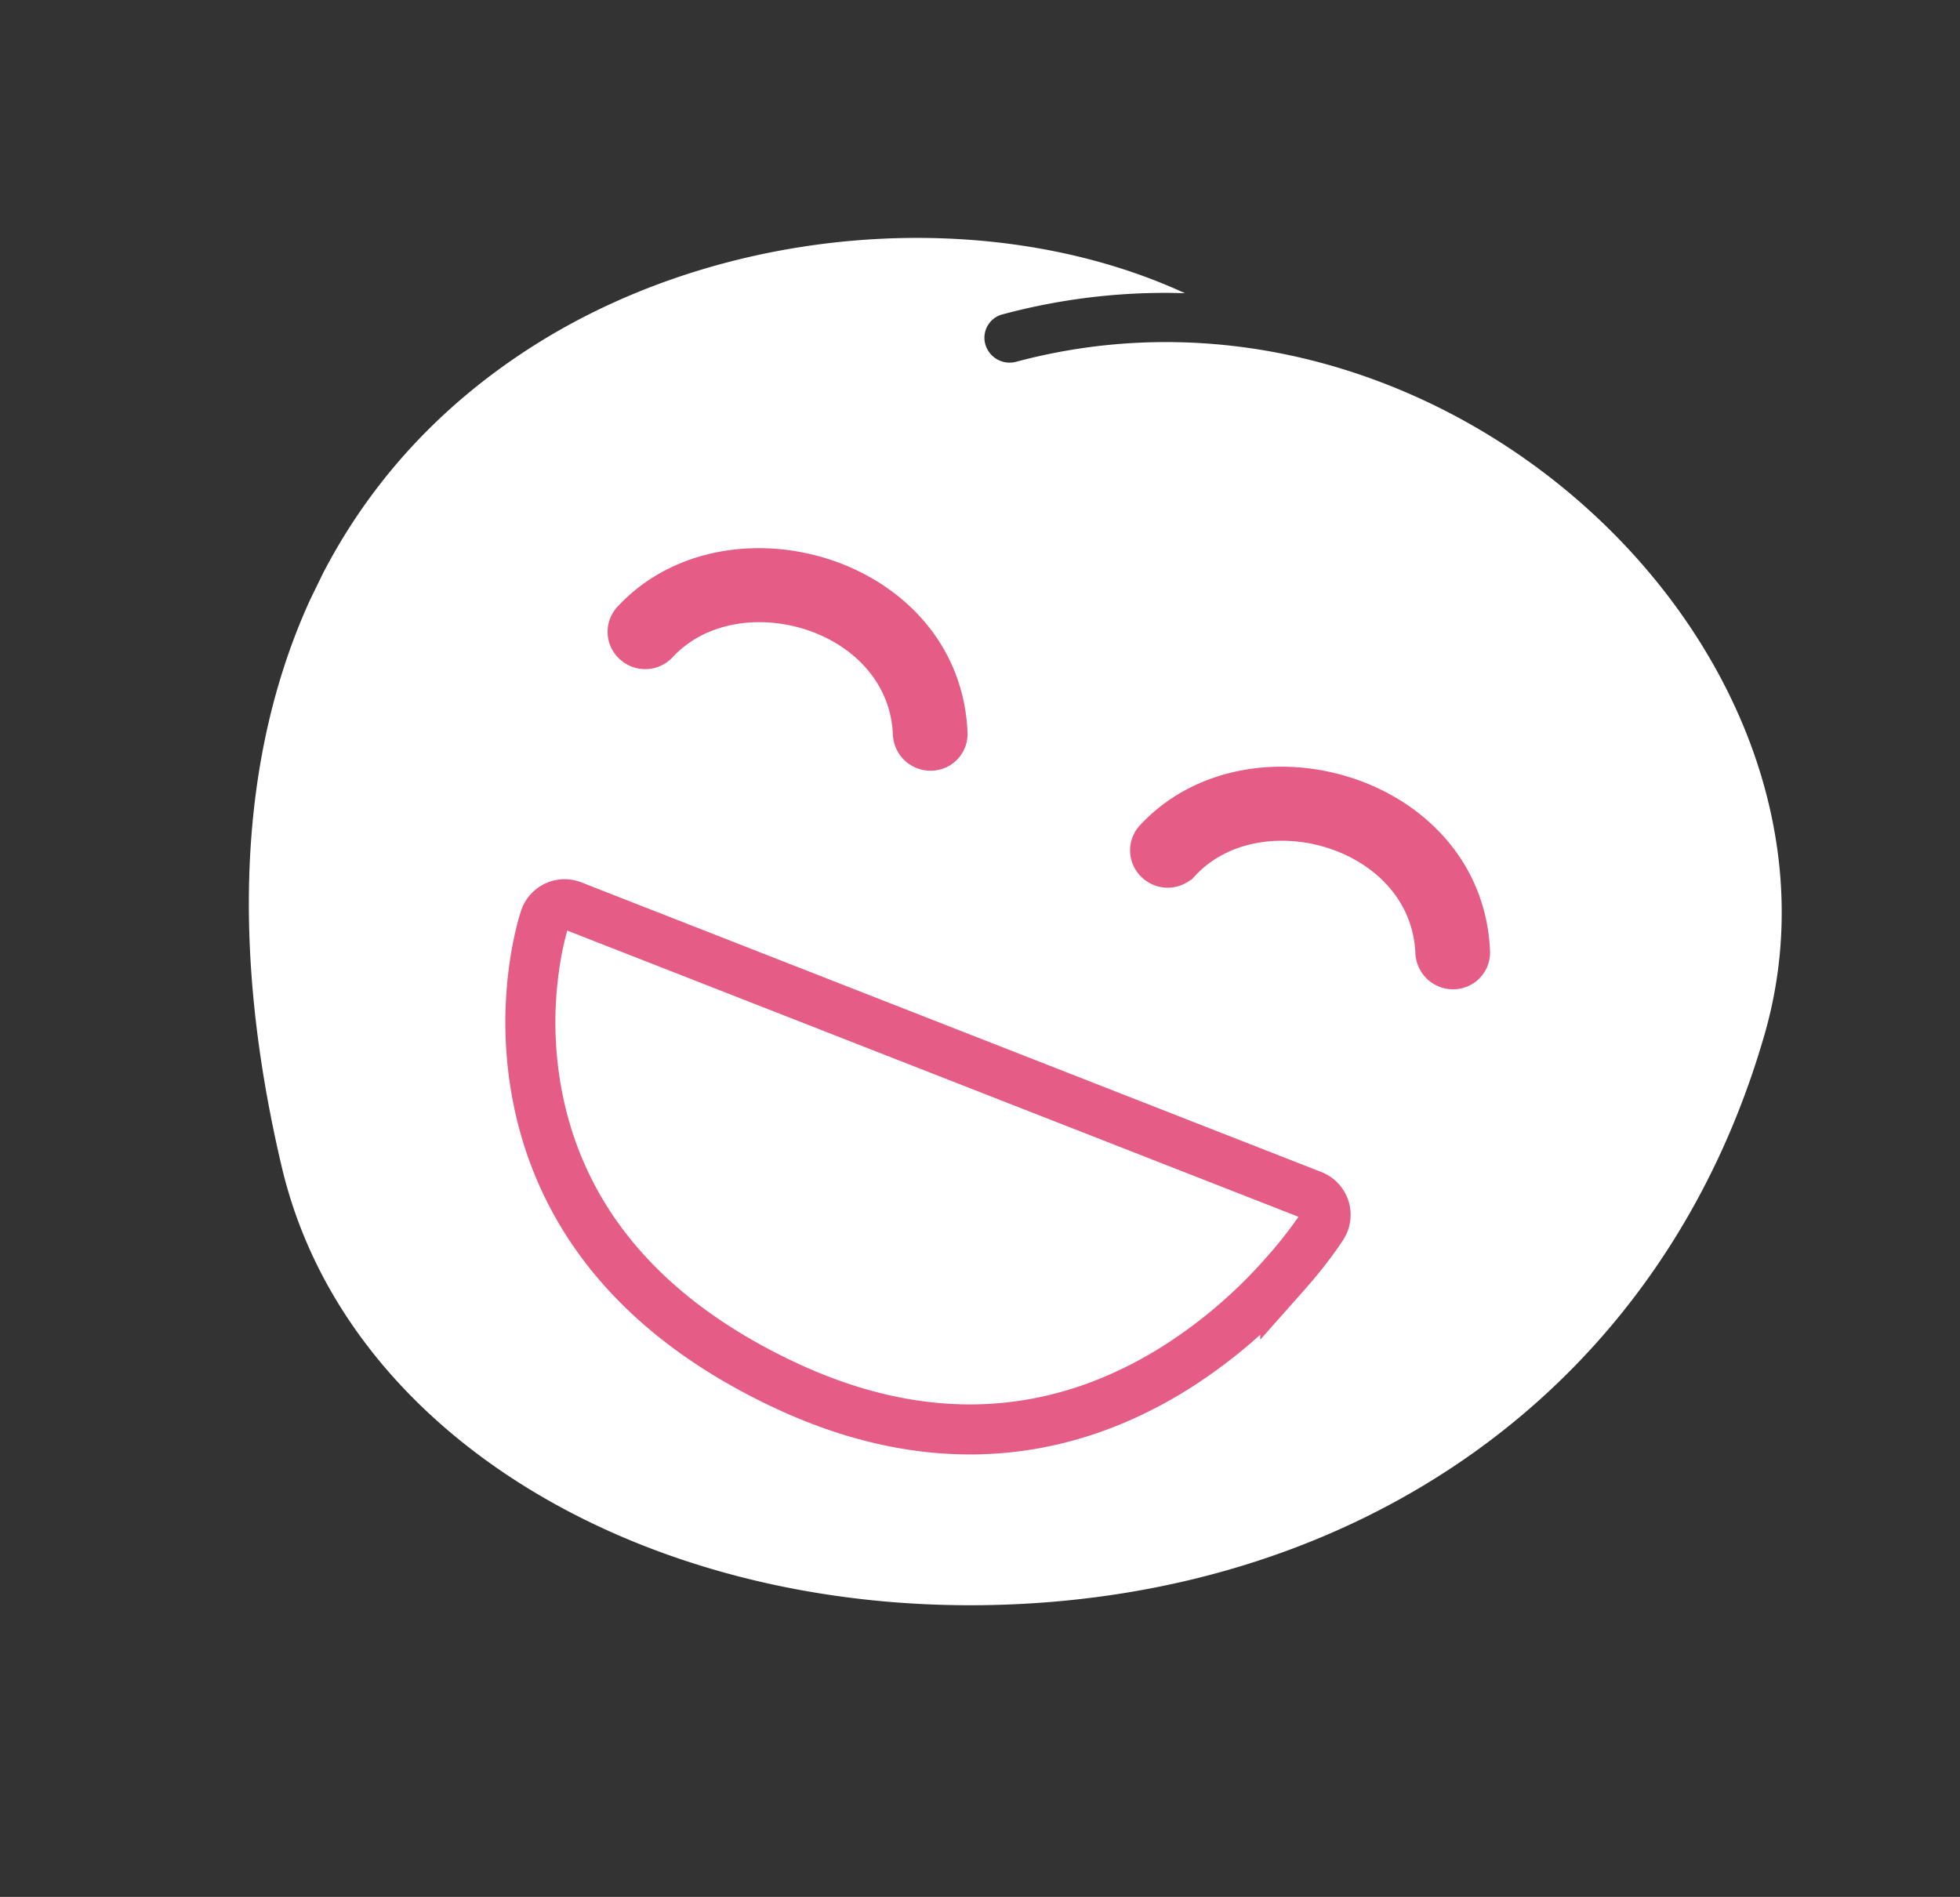 <svg xmlns="http://www.w3.org/2000/svg" xmlns:xlink="http://www.w3.org/1999/xlink" width="78.343" height="75.832" viewBox="0 0 78.343 75.832"><rect x="0" y="0" width="78.343" height="75.832" fill="#333333" stroke="none"/><defs><clipPath id="a"><rect width="60.377" height="54.923" fill="none"></rect></clipPath></defs><g transform="matrix(0.899, 0.438, -0.438, 0.899, 24.077, 0)"><g clip-path="url(#a)"><path d="M21.2,5.759a1.008,1.008,0,0,1-1.406-.085.964.964,0,0,1,.087-1.38A25.1,25.1,0,0,1,25.5.6l.565-.262-.4.013c-8.206.329-17.1,5.427-21.9,12.984l-.232.373c-5.908,9.673-4.626,21.612,5.394,33.86C15.9,56.085,29.659,57.2,41.958,50.933c13.05-6.653,20.484-19.417,17.915-34.1C57.162,1.332,34.64-5.9,21.2,5.759Z" transform="translate(0 0)" fill="#fff"></path><path d="M27.62,23.18a.97.97,0,0,1-.414,1.322,1.006,1.006,0,0,1-1.347-.406c-2.241-4.147-8.952-2.953-10.193,1.164a1,1,0,0,1-1.238.659.974.974,0,0,1-.673-1.215C15.477,19,24.491,17.392,27.62,23.18" transform="translate(-2.113 -3.012)" fill="#e55d87"></path><path d="M27.62,23.18a.97.97,0,0,1-.414,1.322,1.006,1.006,0,0,1-1.347-.406c-2.241-4.147-8.952-2.953-10.193,1.164a1,1,0,0,1-1.238.659.974.974,0,0,1-.673-1.215C15.477,19,24.491,17.392,27.62,23.18Z" transform="translate(-2.113 -3.012)" fill="none" stroke="#e55d87" stroke-miterlimit="10" stroke-width="1"></path><path d="M54.337,21.653a.97.97,0,0,1-.414,1.322,1.006,1.006,0,0,1-1.347-.406c-2.241-4.147-8.952-2.953-10.193,1.164a1,1,0,0,1-1.238.659.974.974,0,0,1-.673-1.215c1.721-5.707,10.736-7.311,13.864-1.524" transform="translate(-6.229 -2.777)" fill="#e55d87"></path><path d="M54.337,21.653a.97.97,0,0,1-.414,1.322,1.006,1.006,0,0,1-1.347-.406c-2.241-4.147-8.952-2.953-10.193,1.164a1,1,0,0,1-1.238.659.974.974,0,0,1-.673-1.215C42.194,17.47,51.208,15.865,54.337,21.653Z" transform="translate(-6.229 -2.777)" fill="none" stroke="#e55d87" stroke-miterlimit="10" stroke-width="1"></path><path d="M48.979,36.089a.838.838,0,0,1,.91.917c-.01.094-.03.237-.062.426l-.042.25c-.094.514-.223,1.088-.394,1.7a20.243,20.243,0,0,1-2.215,5.161c-2.863,4.683-7.417,7.54-13.935,7.6-6.547.064-11.121-2.3-14-6.28a15.712,15.712,0,0,1-2.186-4.3A12.954,12.954,0,0,1,16.6,39.8l-.036-.233a.834.834,0,0,1,.77-.934Z" transform="translate(-2.55 -5.559)" fill="none" stroke="#e55d87" stroke-miterlimit="10" stroke-width="2"></path></g></g></svg>